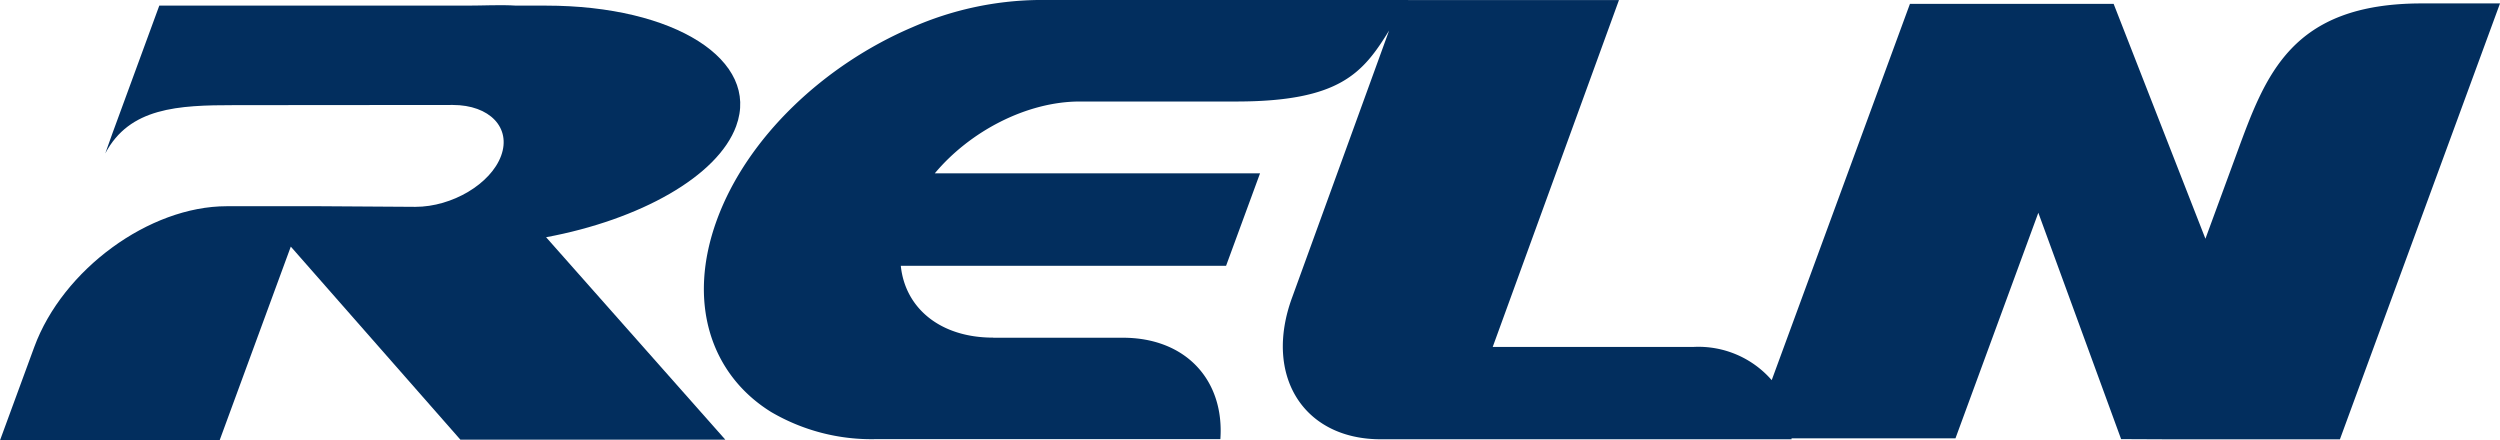 <svg id="Reln_Logo" data-name="Reln Logo" xmlns="http://www.w3.org/2000/svg" xmlns:xlink="http://www.w3.org/1999/xlink" width="264.04" height="46.5" viewBox="0 0 264.04 46.5">
  <defs>
    <clipPath id="clip-path">
      <path id="Path_220" data-name="Path 220" d="M0,25.9H264.04V-20.6H0Z" transform="translate(0 20.6)" fill="none"/>
    </clipPath>
  </defs>
  <g id="Group_1184" data-name="Group 1184" clip-path="url(#clip-path)">
    <g id="Group_1182" data-name="Group 1182" transform="translate(74.342 0)">
      <path id="Path_218" data-name="Path 218" d="M100.416.2C86.592.2,83.9,7.767,80.871,16.006l-3.323,9.047L67.853.245H46.341l-14.6,39.744a10.253,10.253,0,0,0-8.238-3.51H2.275L15.609-.154H-6.663s0,0,0-.007H-45.777a34.178,34.178,0,0,0-13.249,2.88c-9.281,3.959-17.42,11.589-20.625,20.309s-.676,16.352,5.7,20.316a20.962,20.962,0,0,0,11.131,2.874h36.33c.439-6.176-3.6-10.709-10.3-10.709H-50.477l-.013-.011c-5.607,0-9.3-3.135-9.751-7.589h34.355l3.585-9.76H-56.654c3.721-4.449,9.716-7.589,15.325-7.589l.02,0h16.482c10.972,0,13.406-3.025,16.16-7.5l-10.244,28.2c-3.027,8.235,1.182,14.973,9.353,14.973H33.836c0-.034,0-.065,0-.1H51.149L59.9,22.31l8.744,23.907,5.737.025H91.751L108.661.2Z" transform="translate(81.038 0.161)" fill="#022e5e"/>
    </g>
    <g id="Group_1183" data-name="Group 1183" transform="translate(0.001 0.547)">
      <path id="Path_219" data-name="Path 219" d="M43.026,7.114C45.579.172,36.562-5.611,22.944-5.611H19.782c-1.646-.106-3.412,0-5.175,0H-17.9L-22.867,7.926-23.606,10c2.559-4.855,7.7-5.1,13.625-5.1L13.1,4.881c3.894,0,6.191,2.406,5.1,5.37s-5.168,5.39-9.055,5.39L-.879,15.576h-9.908c-8.168,0-17.311,6.682-20.318,14.871L-34.723,40.3h23.11l.011-.032h.085L-4.011,19.84,13.9,40.23H41.88L22.953,18.851c9.877-1.842,18.121-6.417,20.074-11.738" transform="translate(34.723 5.658)" fill="#022e5e"/>
    </g>
  </g>
</svg>
